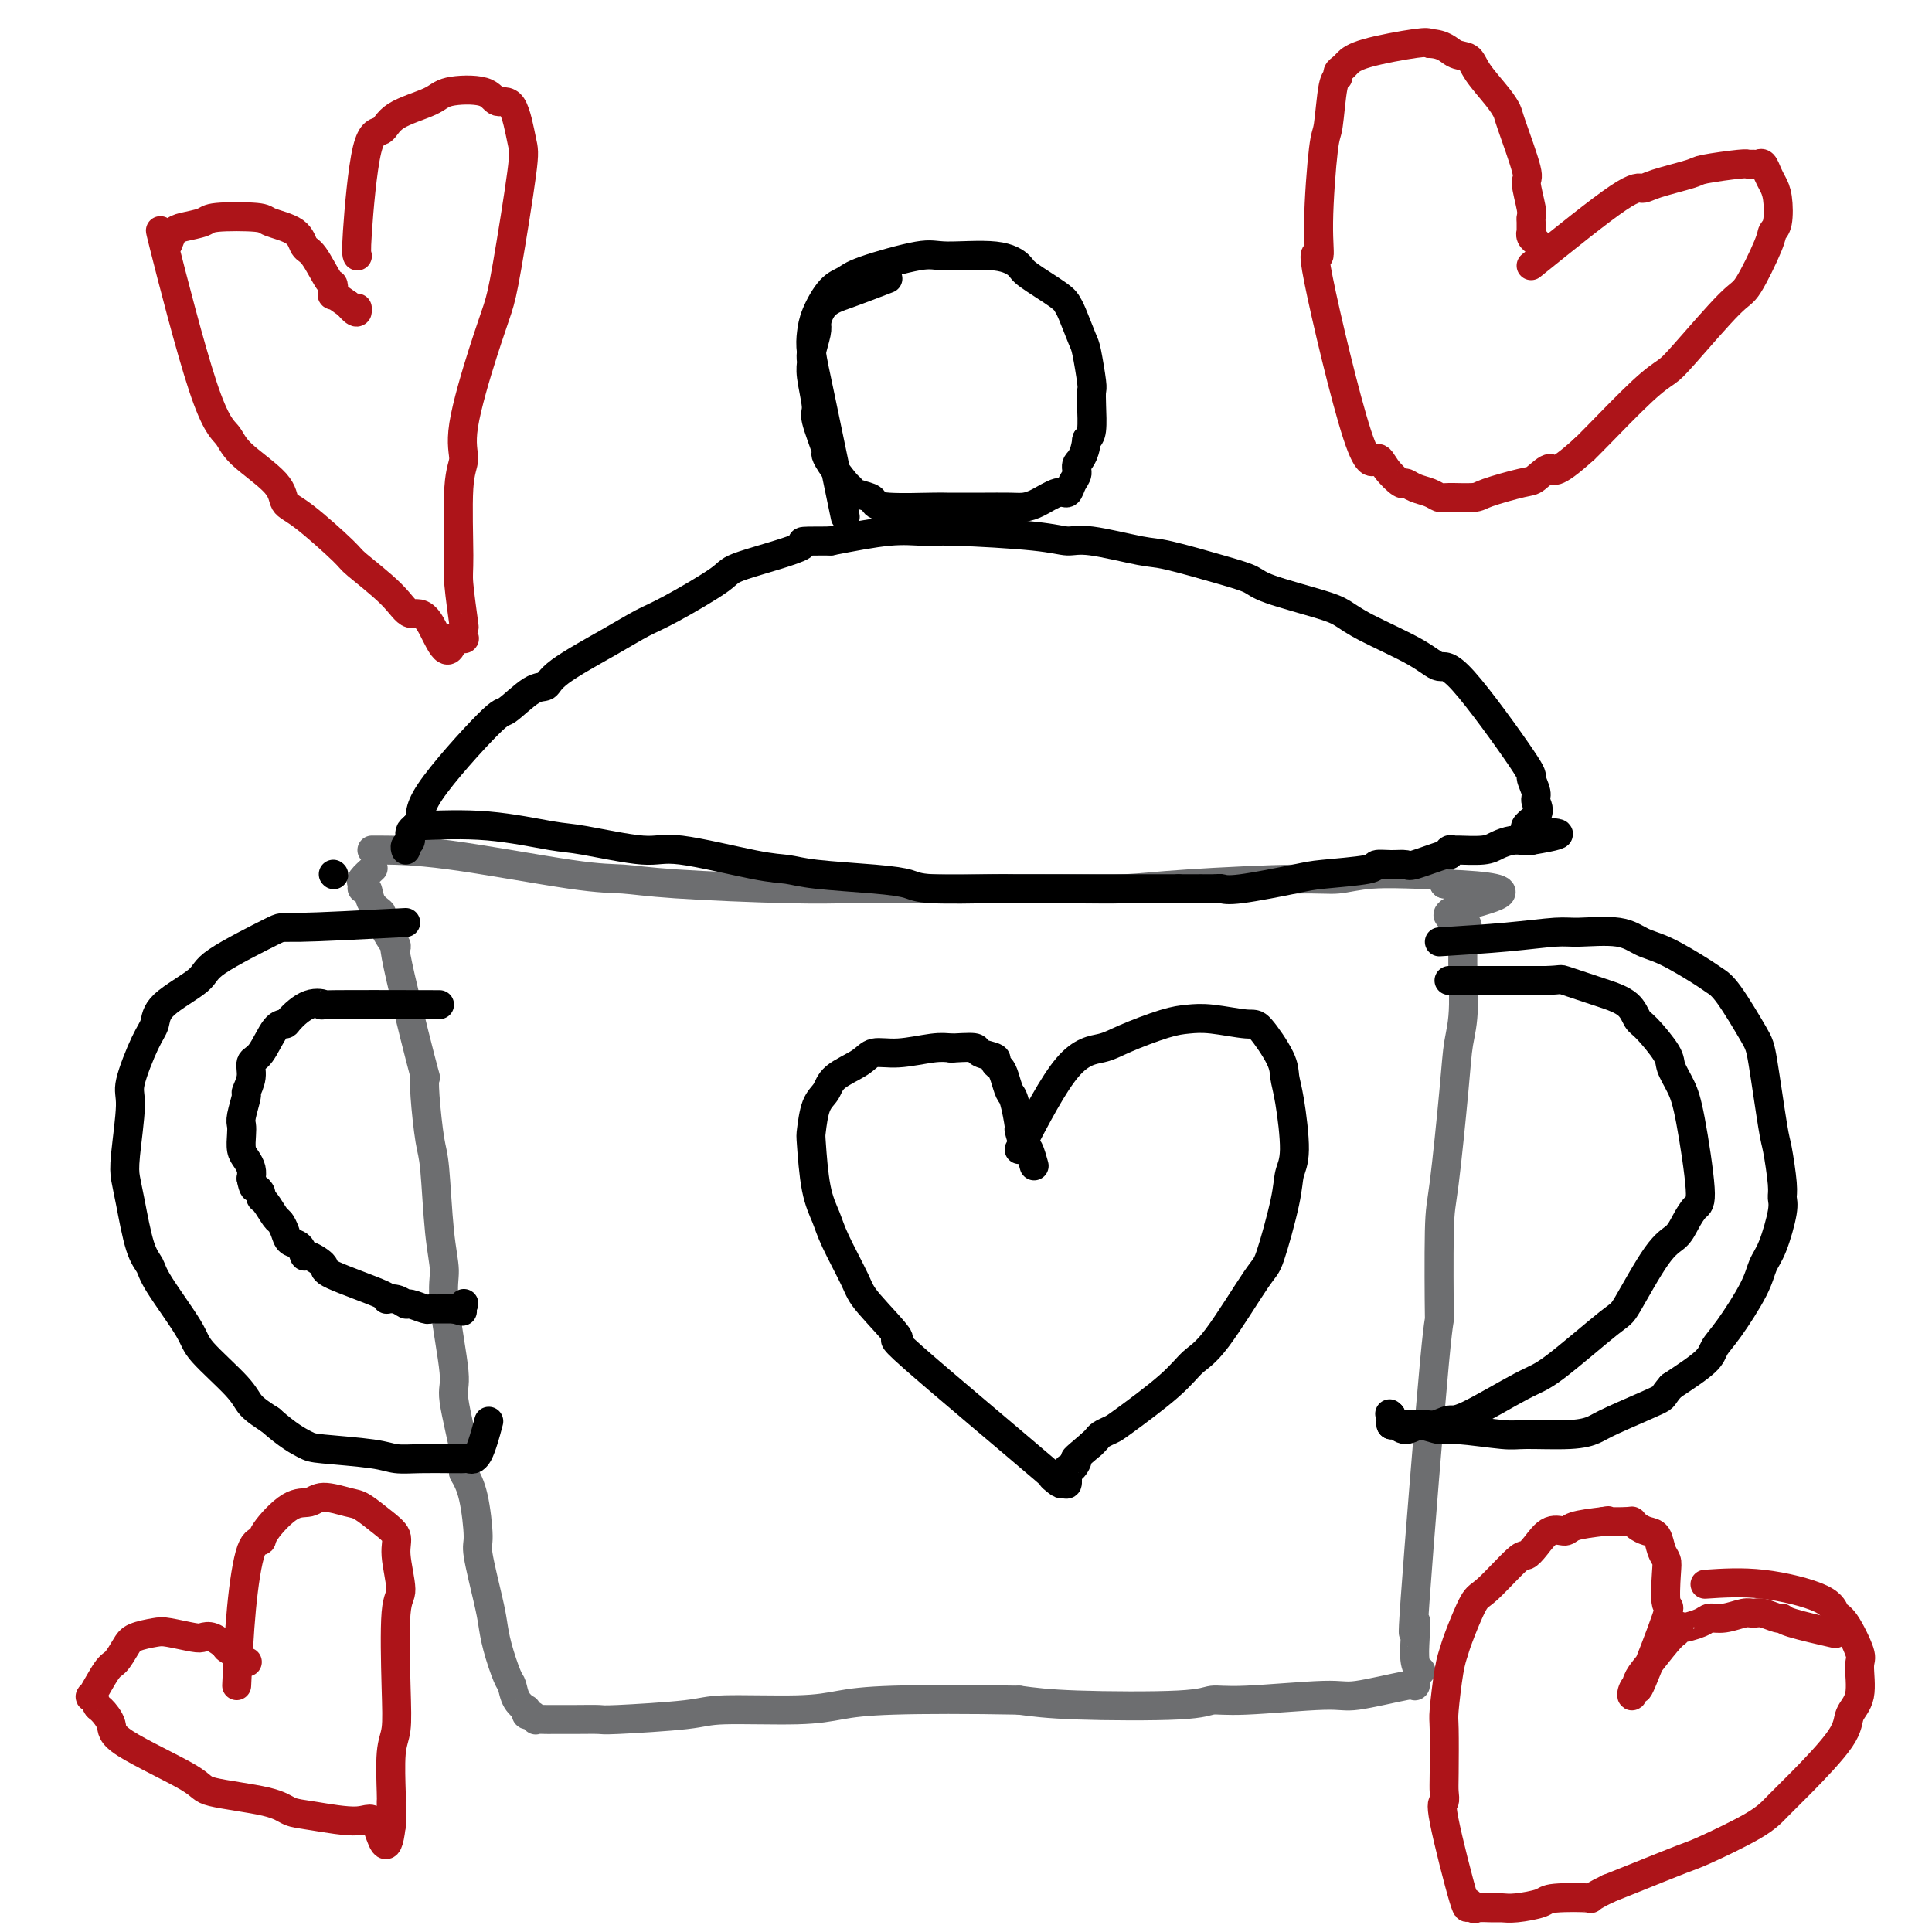 <svg viewBox='0 0 400 400' version='1.1' xmlns='http://www.w3.org/2000/svg' xmlns:xlink='http://www.w3.org/1999/xlink'><g fill='none' stroke='#6D6E70' stroke-width='6' stroke-linecap='round' stroke-linejoin='round'><path d='M77,176c4.219,-0.006 8.438,-0.012 16,1c7.562,1.012 18.466,3.042 25,4c6.534,0.958 8.698,0.845 11,1c2.302,0.155 4.741,0.577 11,1c6.259,0.423 16.337,0.846 23,1c6.663,0.154 9.912,0.039 13,0c3.088,-0.039 6.016,-0.000 14,0c7.984,0.000 21.025,-0.037 29,0c7.975,0.037 10.883,0.150 14,0c3.117,-0.150 6.443,-0.562 13,-1c6.557,-0.438 16.343,-0.902 22,-1c5.657,-0.098 7.183,0.170 9,0c1.817,-0.170 3.926,-0.779 7,-1c3.074,-0.221 7.114,-0.054 9,0c1.886,0.054 1.619,-0.006 2,0c0.381,0.006 1.410,0.079 2,0c0.590,-0.079 0.740,-0.308 1,0c0.260,0.308 0.630,1.154 1,2'/><path d='M299,183c21.657,0.812 7.800,3.341 3,5c-4.800,1.659 -0.542,2.447 1,3c1.542,0.553 0.368,0.873 0,4c-0.368,3.127 0.069,9.063 0,13c-0.069,3.937 -0.646,5.875 -1,8c-0.354,2.125 -0.487,4.439 -1,10c-0.513,5.561 -1.406,14.371 -2,19c-0.594,4.629 -0.887,5.079 -1,10c-0.113,4.921 -0.044,14.314 0,17c0.044,2.686 0.063,-1.334 -1,10c-1.063,11.334 -3.210,38.022 -4,49c-0.790,10.978 -0.225,6.246 0,5c0.225,-1.246 0.109,0.993 0,3c-0.109,2.007 -0.211,3.781 0,5c0.211,1.219 0.736,1.882 1,2c0.264,0.118 0.266,-0.307 0,0c-0.266,0.307 -0.802,1.348 -1,2c-0.198,0.652 -0.059,0.915 0,1c0.059,0.085 0.040,-0.006 0,0c-0.040,0.006 -0.099,0.111 0,0c0.099,-0.111 0.357,-0.437 -2,0c-2.357,0.437 -7.329,1.637 -10,2c-2.671,0.363 -3.040,-0.112 -7,0c-3.960,0.112 -11.511,0.812 -16,1c-4.489,0.188 -5.914,-0.135 -7,0c-1.086,0.135 -1.831,0.729 -7,1c-5.169,0.271 -14.763,0.220 -21,0c-6.237,-0.220 -9.119,-0.610 -12,-1'/><path d='M211,352c-10.413,-0.198 -19.944,-0.194 -26,0c-6.056,0.194 -8.635,0.578 -11,1c-2.365,0.422 -4.515,0.884 -9,1c-4.485,0.116 -11.307,-0.112 -15,0c-3.693,0.112 -4.259,0.566 -8,1c-3.741,0.434 -10.659,0.848 -14,1c-3.341,0.152 -3.107,0.041 -4,0c-0.893,-0.041 -2.912,-0.011 -5,0c-2.088,0.011 -4.243,0.004 -5,0c-0.757,-0.004 -0.114,-0.005 0,0c0.114,0.005 -0.299,0.016 -1,0c-0.701,-0.016 -1.690,-0.061 -2,0c-0.310,0.061 0.060,0.226 0,0c-0.060,-0.226 -0.550,-0.844 -1,-1c-0.450,-0.156 -0.859,0.150 -1,0c-0.141,-0.150 -0.013,-0.755 0,-1c0.013,-0.245 -0.090,-0.131 0,0c0.090,0.131 0.371,0.280 0,0c-0.371,-0.280 -1.395,-0.987 -2,-2c-0.605,-1.013 -0.791,-2.330 -1,-3c-0.209,-0.670 -0.442,-0.691 -1,-2c-0.558,-1.309 -1.441,-3.907 -2,-6c-0.559,-2.093 -0.793,-3.683 -1,-5c-0.207,-1.317 -0.387,-2.361 -1,-5c-0.613,-2.639 -1.659,-6.872 -2,-9c-0.341,-2.128 0.024,-2.150 0,-4c-0.024,-1.850 -0.435,-5.529 -1,-8c-0.565,-2.471 -1.282,-3.736 -2,-5'/><path d='M96,305c-0.953,-6.138 0.166,-3.483 0,-5c-0.166,-1.517 -1.617,-7.205 -2,-10c-0.383,-2.795 0.301,-2.695 0,-6c-0.301,-3.305 -1.586,-10.013 -2,-14c-0.414,-3.987 0.043,-5.252 0,-7c-0.043,-1.748 -0.586,-3.980 -1,-8c-0.414,-4.020 -0.698,-9.828 -1,-13c-0.302,-3.172 -0.623,-3.709 -1,-6c-0.377,-2.291 -0.812,-6.335 -1,-9c-0.188,-2.665 -0.129,-3.950 0,-4c0.129,-0.050 0.327,1.137 -1,-4c-1.327,-5.137 -4.180,-16.596 -5,-21c-0.820,-4.404 0.394,-1.752 0,-2c-0.394,-0.248 -2.397,-3.396 -3,-5c-0.603,-1.604 0.193,-1.662 0,-2c-0.193,-0.338 -1.374,-0.954 -2,-2c-0.626,-1.046 -0.696,-2.522 -1,-3c-0.304,-0.478 -0.841,0.043 -1,0c-0.159,-0.043 0.060,-0.651 0,-1c-0.060,-0.349 -0.401,-0.440 0,-1c0.401,-0.560 1.543,-1.589 2,-2c0.457,-0.411 0.228,-0.206 0,0'/></g>
<g fill='none' stroke='#000000' stroke-width='6' stroke-linecap='round' stroke-linejoin='round'><path d='M86,171c4.992,-0.214 9.984,-0.428 15,0c5.016,0.428 10.056,1.498 13,2c2.944,0.502 3.792,0.435 7,1c3.208,0.565 8.777,1.762 12,2c3.223,0.238 4.100,-0.483 8,0c3.900,0.483 10.824,2.171 15,3c4.176,0.829 5.606,0.800 7,1c1.394,0.200 2.752,0.628 6,1c3.248,0.372 8.386,0.688 12,1c3.614,0.312 5.703,0.619 7,1c1.297,0.381 1.801,0.834 5,1c3.199,0.166 9.094,0.044 12,0c2.906,-0.044 2.825,-0.012 5,0c2.175,0.012 6.607,0.003 9,0c2.393,-0.003 2.745,-0.001 3,0c0.255,0.001 0.411,0.000 2,0c1.589,-0.000 4.612,-0.000 6,0c1.388,0.000 1.143,0.000 3,0c1.857,-0.000 5.816,-0.000 8,0c2.184,0.000 2.592,0.000 3,0'/><path d='M244,184c8.353,-0.002 3.736,-0.007 3,0c-0.736,0.007 2.408,0.027 4,0c1.592,-0.027 1.632,-0.101 2,0c0.368,0.101 1.063,0.377 4,0c2.937,-0.377 8.116,-1.407 11,-2c2.884,-0.593 3.473,-0.748 6,-1c2.527,-0.252 6.990,-0.601 9,-1c2.010,-0.399 1.565,-0.847 2,-1c0.435,-0.153 1.749,-0.012 3,0c1.251,0.012 2.439,-0.106 3,0c0.561,0.106 0.494,0.435 2,0c1.506,-0.435 4.585,-1.633 6,-2c1.415,-0.367 1.166,0.099 1,0c-0.166,-0.099 -0.250,-0.761 0,-1c0.250,-0.239 0.833,-0.054 1,0c0.167,0.054 -0.081,-0.024 1,0c1.081,0.024 3.490,0.150 5,0c1.510,-0.150 2.121,-0.576 3,-1c0.879,-0.424 2.024,-0.846 3,-1c0.976,-0.154 1.781,-0.041 2,0c0.219,0.041 -0.147,0.011 0,0c0.147,-0.011 0.809,-0.003 1,0c0.191,0.003 -0.088,0.001 0,0c0.088,-0.001 0.544,-0.000 1,0'/><path d='M317,174c11.231,-1.862 2.808,-1.515 0,-2c-2.808,-0.485 -0.003,-1.800 1,-3c1.003,-1.200 0.203,-2.285 0,-3c-0.203,-0.715 0.189,-1.062 0,-2c-0.189,-0.938 -0.961,-2.469 -1,-3c-0.039,-0.531 0.653,-0.064 -2,-4c-2.653,-3.936 -8.653,-12.276 -12,-16c-3.347,-3.724 -4.041,-2.831 -5,-3c-0.959,-0.169 -2.183,-1.400 -5,-3c-2.817,-1.600 -7.228,-3.570 -10,-5c-2.772,-1.430 -3.904,-2.321 -5,-3c-1.096,-0.679 -2.156,-1.145 -5,-2c-2.844,-0.855 -7.472,-2.097 -10,-3c-2.528,-0.903 -2.956,-1.465 -4,-2c-1.044,-0.535 -2.705,-1.043 -6,-2c-3.295,-0.957 -8.226,-2.364 -11,-3c-2.774,-0.636 -3.393,-0.500 -6,-1c-2.607,-0.500 -7.203,-1.636 -10,-2c-2.797,-0.364 -3.796,0.045 -5,0c-1.204,-0.045 -2.613,-0.542 -7,-1c-4.387,-0.458 -11.753,-0.875 -16,-1c-4.247,-0.125 -5.374,0.043 -7,0c-1.626,-0.043 -3.750,-0.298 -7,0c-3.250,0.298 -7.625,1.149 -12,2'/><path d='M172,112c-9.028,0.009 -4.598,0.032 -6,1c-1.402,0.968 -8.638,2.882 -12,4c-3.362,1.118 -2.852,1.440 -5,3c-2.148,1.560 -6.956,4.359 -10,6c-3.044,1.641 -4.325,2.124 -6,3c-1.675,0.876 -3.745,2.145 -7,4c-3.255,1.855 -7.695,4.296 -10,6c-2.305,1.704 -2.476,2.672 -3,3c-0.524,0.328 -1.403,0.017 -3,1c-1.597,0.983 -3.914,3.260 -5,4c-1.086,0.740 -0.941,-0.058 -4,3c-3.059,3.058 -9.321,9.971 -12,14c-2.679,4.029 -1.776,5.174 -2,6c-0.224,0.826 -1.577,1.332 -2,2c-0.423,0.668 0.082,1.499 0,2c-0.082,0.501 -0.753,0.673 -1,1c-0.247,0.327 -0.071,0.808 0,1c0.071,0.192 0.035,0.096 0,0'/><path d='M175,107c-1.890,-9.110 -3.780,-18.220 -5,-24c-1.220,-5.780 -1.771,-8.231 -2,-10c-0.229,-1.769 -0.137,-2.857 0,-4c0.137,-1.143 0.319,-2.342 1,-4c0.681,-1.658 1.859,-3.775 3,-5c1.141,-1.225 2.244,-1.560 3,-2c0.756,-0.440 1.166,-0.987 4,-2c2.834,-1.013 8.092,-2.492 11,-3c2.908,-0.508 3.465,-0.046 6,0c2.535,0.046 7.047,-0.324 10,0c2.953,0.324 4.348,1.344 5,2c0.652,0.656 0.560,0.950 2,2c1.440,1.050 4.413,2.858 6,4c1.587,1.142 1.788,1.620 2,2c0.212,0.380 0.435,0.664 1,2c0.565,1.336 1.472,3.724 2,5c0.528,1.276 0.678,1.441 1,3c0.322,1.559 0.816,4.512 1,6c0.184,1.488 0.060,1.512 0,2c-0.060,0.488 -0.055,1.439 0,3c0.055,1.561 0.158,3.732 0,5c-0.158,1.268 -0.579,1.634 -1,2'/><path d='M225,91c-0.466,3.819 -1.632,4.366 -2,5c-0.368,0.634 0.061,1.353 0,2c-0.061,0.647 -0.610,1.221 -1,2c-0.390,0.779 -0.619,1.764 -1,2c-0.381,0.236 -0.914,-0.276 -2,0c-1.086,0.276 -2.724,1.342 -4,2c-1.276,0.658 -2.188,0.908 -3,1c-0.812,0.092 -1.523,0.024 -3,0c-1.477,-0.024 -3.719,-0.006 -5,0c-1.281,0.006 -1.601,-0.001 -3,0c-1.399,0.001 -3.879,0.011 -5,0c-1.121,-0.011 -0.885,-0.044 -3,0c-2.115,0.044 -6.580,0.166 -9,0c-2.420,-0.166 -2.793,-0.619 -3,-1c-0.207,-0.381 -0.248,-0.689 -1,-1c-0.752,-0.311 -2.216,-0.623 -3,-1c-0.784,-0.377 -0.887,-0.817 -1,-1c-0.113,-0.183 -0.234,-0.109 -1,-1c-0.766,-0.891 -2.176,-2.749 -3,-4c-0.824,-1.251 -1.062,-1.896 -1,-2c0.062,-0.104 0.423,0.334 0,-1c-0.423,-1.334 -1.631,-4.438 -2,-6c-0.369,-1.562 0.101,-1.581 0,-3c-0.101,-1.419 -0.773,-4.239 -1,-6c-0.227,-1.761 -0.009,-2.462 0,-3c0.009,-0.538 -0.190,-0.914 0,-2c0.190,-1.086 0.769,-2.882 1,-4c0.231,-1.118 0.116,-1.559 0,-2'/><path d='M169,67c0.881,-4.274 3.083,-4.958 6,-6c2.917,-1.042 6.548,-2.440 8,-3c1.452,-0.560 0.726,-0.280 0,0'/><path d='M300,203c0.000,0.000 20.000,0.000 20,0'/><path d='M320,203c3.669,-0.111 2.842,-0.387 4,0c1.158,0.387 4.300,1.438 6,2c1.700,0.562 1.959,0.637 3,1c1.041,0.363 2.866,1.016 4,2c1.134,0.984 1.578,2.300 2,3c0.422,0.700 0.822,0.786 2,2c1.178,1.214 3.133,3.558 4,5c0.867,1.442 0.647,1.981 1,3c0.353,1.019 1.279,2.516 2,4c0.721,1.484 1.235,2.954 2,7c0.765,4.046 1.779,10.669 2,14c0.221,3.331 -0.351,3.370 -1,4c-0.649,0.630 -1.377,1.853 -2,3c-0.623,1.147 -1.143,2.220 -2,3c-0.857,0.780 -2.053,1.268 -4,4c-1.947,2.732 -4.647,7.706 -6,10c-1.353,2.294 -1.359,1.906 -4,4c-2.641,2.094 -7.918,6.670 -11,9c-3.082,2.330 -3.969,2.413 -7,4c-3.031,1.587 -8.205,4.679 -11,6c-2.795,1.321 -3.211,0.872 -4,1c-0.789,0.128 -1.952,0.834 -3,1c-1.048,0.166 -1.979,-0.208 -3,0c-1.021,0.208 -2.130,0.999 -3,1c-0.870,0.001 -1.501,-0.787 -2,-1c-0.499,-0.213 -0.866,0.149 -1,0c-0.134,-0.149 -0.036,-0.809 0,-1c0.036,-0.191 0.010,0.088 0,0c-0.010,-0.088 -0.005,-0.544 0,-1'/><path d='M288,293c-0.500,-0.500 -0.250,-0.250 0,0'/><path d='M298,195c4.880,-0.306 9.761,-0.611 14,-1c4.239,-0.389 7.838,-0.860 10,-1c2.162,-0.140 2.887,0.053 5,0c2.113,-0.053 5.616,-0.351 8,0c2.384,0.351 3.651,1.352 5,2c1.349,0.648 2.781,0.943 5,2c2.219,1.057 5.223,2.874 7,4c1.777,1.126 2.325,1.559 3,2c0.675,0.441 1.476,0.890 3,3c1.524,2.110 3.771,5.881 5,8c1.229,2.119 1.439,2.584 2,6c0.561,3.416 1.472,9.782 2,13c0.528,3.218 0.672,3.288 1,5c0.328,1.712 0.842,5.066 1,7c0.158,1.934 -0.038,2.449 0,3c0.038,0.551 0.309,1.137 0,3c-0.309,1.863 -1.200,5.002 -2,7c-0.800,1.998 -1.509,2.854 -2,4c-0.491,1.146 -0.764,2.580 -2,5c-1.236,2.420 -3.434,5.824 -5,8c-1.566,2.176 -2.498,3.124 -3,4c-0.502,0.876 -0.572,1.679 -2,3c-1.428,1.321 -4.214,3.161 -7,5'/><path d='M346,287c-2.043,2.321 -1.149,2.124 -3,3c-1.851,0.876 -6.446,2.824 -9,4c-2.554,1.176 -3.065,1.579 -4,2c-0.935,0.421 -2.294,0.860 -5,1c-2.706,0.140 -6.761,-0.019 -9,0c-2.239,0.019 -2.663,0.215 -5,0c-2.337,-0.215 -6.587,-0.842 -9,-1c-2.413,-0.158 -2.990,0.154 -4,0c-1.010,-0.154 -2.453,-0.773 -4,-1c-1.547,-0.227 -3.198,-0.061 -4,0c-0.802,0.061 -0.754,0.016 -1,0c-0.246,-0.016 -0.784,-0.005 -1,0c-0.216,0.005 -0.108,0.002 0,0'/><path d='M69,181c0.000,0.000 0.100,0.100 0.1,0.1'/><path d='M84,191c-8.934,0.468 -17.869,0.936 -22,1c-4.131,0.064 -3.460,-0.275 -6,1c-2.540,1.275 -8.293,4.163 -11,6c-2.707,1.837 -2.369,2.621 -4,4c-1.631,1.379 -5.231,3.353 -7,5c-1.769,1.647 -1.707,2.969 -2,4c-0.293,1.031 -0.941,1.773 -2,4c-1.059,2.227 -2.530,5.938 -3,8c-0.470,2.062 0.062,2.474 0,5c-0.062,2.526 -0.717,7.166 -1,10c-0.283,2.834 -0.193,3.862 0,5c0.193,1.138 0.490,2.384 1,5c0.510,2.616 1.234,6.601 2,9c0.766,2.399 1.574,3.212 2,4c0.426,0.788 0.469,1.551 2,4c1.531,2.449 4.551,6.584 6,9c1.449,2.416 1.326,3.111 3,5c1.674,1.889 5.143,4.970 7,7c1.857,2.030 2.102,3.009 3,4c0.898,0.991 2.449,1.996 4,3'/><path d='M56,294c3.653,3.250 5.787,4.373 7,5c1.213,0.627 1.505,0.756 4,1c2.495,0.244 7.193,0.601 10,1c2.807,0.399 3.722,0.839 5,1c1.278,0.161 2.919,0.043 5,0c2.081,-0.043 4.602,-0.009 6,0c1.398,0.009 1.674,-0.006 2,0c0.326,0.006 0.700,0.032 1,0c0.300,-0.032 0.524,-0.122 1,0c0.476,0.122 1.205,0.456 2,-1c0.795,-1.456 1.656,-4.702 2,-6c0.344,-1.298 0.172,-0.649 0,0'/><path d='M91,208c-9.132,-0.022 -18.263,-0.044 -22,0c-3.737,0.044 -2.078,0.155 -2,0c0.078,-0.155 -1.424,-0.574 -3,0c-1.576,0.574 -3.225,2.141 -4,3c-0.775,0.859 -0.676,1.009 -1,1c-0.324,-0.009 -1.072,-0.177 -2,1c-0.928,1.177 -2.038,3.699 -3,5c-0.962,1.301 -1.778,1.381 -2,2c-0.222,0.619 0.151,1.776 0,3c-0.151,1.224 -0.825,2.515 -1,3c-0.175,0.485 0.148,0.164 0,1c-0.148,0.836 -0.769,2.829 -1,4c-0.231,1.171 -0.072,1.521 0,2c0.072,0.479 0.058,1.087 0,2c-0.058,0.913 -0.160,2.131 0,3c0.160,0.869 0.582,1.388 1,2c0.418,0.612 0.834,1.318 1,2c0.166,0.682 0.083,1.341 0,2'/><path d='M52,244c0.473,2.419 0.655,1.965 1,2c0.345,0.035 0.852,0.558 1,1c0.148,0.442 -0.062,0.804 0,1c0.062,0.196 0.397,0.228 1,1c0.603,0.772 1.475,2.286 2,3c0.525,0.714 0.705,0.630 1,1c0.295,0.370 0.707,1.194 1,2c0.293,0.806 0.469,1.596 1,2c0.531,0.404 1.418,0.424 2,1c0.582,0.576 0.858,1.709 1,2c0.142,0.291 0.148,-0.262 1,0c0.852,0.262 2.549,1.337 3,2c0.451,0.663 -0.345,0.914 2,2c2.345,1.086 7.831,3.008 10,4c2.169,0.992 1.023,1.054 1,1c-0.023,-0.054 1.079,-0.225 2,0c0.921,0.225 1.661,0.845 2,1c0.339,0.155 0.276,-0.155 1,0c0.724,0.155 2.236,0.773 3,1c0.764,0.227 0.782,0.061 1,0c0.218,-0.061 0.636,-0.016 1,0c0.364,0.016 0.675,0.004 1,0c0.325,-0.004 0.664,-0.001 1,0c0.336,0.001 0.667,0.000 1,0c0.333,-0.000 0.666,-0.000 1,0'/><path d='M94,271c3.823,1.067 0.880,0.234 0,0c-0.880,-0.234 0.301,0.129 1,0c0.699,-0.129 0.914,-0.751 1,-1c0.086,-0.249 0.043,-0.124 0,0'/><path d='M211,238c3.529,-6.770 7.059,-13.541 10,-17c2.941,-3.459 5.294,-3.608 7,-4c1.706,-0.392 2.765,-1.029 5,-2c2.235,-0.971 5.646,-2.276 8,-3c2.354,-0.724 3.650,-0.868 5,-1c1.350,-0.132 2.753,-0.251 5,0c2.247,0.251 5.337,0.872 7,1c1.663,0.128 1.900,-0.237 3,1c1.100,1.237 3.062,4.077 4,6c0.938,1.923 0.853,2.930 1,4c0.147,1.070 0.527,2.203 1,5c0.473,2.797 1.040,7.257 1,10c-0.040,2.743 -0.688,3.767 -1,5c-0.312,1.233 -0.288,2.674 -1,6c-0.712,3.326 -2.159,8.535 -3,11c-0.841,2.465 -1.076,2.184 -3,5c-1.924,2.816 -5.537,8.729 -8,12c-2.463,3.271 -3.777,3.899 -5,5c-1.223,1.101 -2.355,2.676 -5,5c-2.645,2.324 -6.803,5.396 -9,7c-2.197,1.604 -2.434,1.739 -3,2c-0.566,0.261 -1.460,0.647 -2,1c-0.540,0.353 -0.726,0.672 -1,1c-0.274,0.328 -0.637,0.664 -1,1'/><path d='M226,299c-4.657,3.958 -3.301,2.853 -3,3c0.301,0.147 -0.455,1.545 -1,2c-0.545,0.455 -0.878,-0.034 -1,0c-0.122,0.034 -0.031,0.590 0,1c0.031,0.410 0.003,0.675 0,1c-0.003,0.325 0.018,0.710 0,1c-0.018,0.290 -0.075,0.484 -1,0c-0.925,-0.484 -2.717,-1.645 -2,-1c0.717,0.645 3.943,3.097 -2,-2c-5.943,-5.097 -21.056,-17.742 -27,-23c-5.944,-5.258 -2.719,-3.129 -3,-4c-0.281,-0.871 -4.068,-4.741 -6,-7c-1.932,-2.259 -2.010,-2.907 -3,-5c-0.990,-2.093 -2.893,-5.632 -4,-8c-1.107,-2.368 -1.419,-3.565 -2,-5c-0.581,-1.435 -1.431,-3.108 -2,-6c-0.569,-2.892 -0.857,-7.004 -1,-9c-0.143,-1.996 -0.141,-1.875 0,-3c0.141,-1.125 0.420,-3.497 1,-5c0.580,-1.503 1.460,-2.139 2,-3c0.540,-0.861 0.738,-1.947 2,-3c1.262,-1.053 3.587,-2.072 5,-3c1.413,-0.928 1.915,-1.764 3,-2c1.085,-0.236 2.754,0.129 5,0c2.246,-0.129 5.070,-0.751 7,-1c1.930,-0.249 2.965,-0.124 4,0'/><path d='M197,217c3.597,-0.203 4.588,-0.209 5,0c0.412,0.209 0.243,0.635 1,1c0.757,0.365 2.441,0.669 3,1c0.559,0.331 -0.005,0.690 0,1c0.005,0.310 0.580,0.571 1,1c0.420,0.429 0.686,1.026 1,2c0.314,0.974 0.676,2.325 1,3c0.324,0.675 0.612,0.675 1,2c0.388,1.325 0.878,3.974 1,5c0.122,1.026 -0.125,0.430 0,1c0.125,0.570 0.621,2.308 1,3c0.379,0.692 0.640,0.340 1,1c0.360,0.660 0.817,2.331 1,3c0.183,0.669 0.091,0.334 0,0'/></g>
<g fill='none' stroke='#AD1419' stroke-width='6' stroke-linecap='round' stroke-linejoin='round'><path d='M74,53c-0.146,-0.290 -0.292,-0.581 0,-5c0.292,-4.419 1.022,-12.967 2,-17c0.978,-4.033 2.206,-3.552 3,-4c0.794,-0.448 1.156,-1.825 3,-3c1.844,-1.175 5.169,-2.150 7,-3c1.831,-0.850 2.168,-1.577 4,-2c1.832,-0.423 5.159,-0.542 7,0c1.841,0.542 2.196,1.747 3,2c0.804,0.253 2.056,-0.444 3,1c0.944,1.444 1.580,5.031 2,7c0.420,1.969 0.623,2.322 0,7c-0.623,4.678 -2.071,13.683 -3,19c-0.929,5.317 -1.339,6.947 -2,9c-0.661,2.053 -1.574,4.529 -3,9c-1.426,4.471 -3.364,10.939 -4,15c-0.636,4.061 0.029,5.717 0,7c-0.029,1.283 -0.754,2.194 -1,6c-0.246,3.806 -0.014,10.505 0,14c0.014,3.495 -0.191,3.784 0,6c0.191,2.216 0.778,6.359 1,8c0.222,1.641 0.080,0.780 0,1c-0.080,0.220 -0.099,1.521 0,2c0.099,0.479 0.314,0.137 0,0c-0.314,-0.137 -1.157,-0.068 -2,0'/><path d='M94,132c-1.235,6.208 -3.323,-0.271 -5,-3c-1.677,-2.729 -2.945,-1.708 -4,-2c-1.055,-0.292 -1.898,-1.897 -4,-4c-2.102,-2.103 -5.464,-4.703 -7,-6c-1.536,-1.297 -1.245,-1.291 -3,-3c-1.755,-1.709 -5.557,-5.132 -8,-7c-2.443,-1.868 -3.527,-2.180 -4,-3c-0.473,-0.820 -0.335,-2.149 -2,-4c-1.665,-1.851 -5.133,-4.225 -7,-6c-1.867,-1.775 -2.133,-2.951 -3,-4c-0.867,-1.049 -2.335,-1.973 -5,-10c-2.665,-8.027 -6.528,-23.159 -8,-29c-1.472,-5.841 -0.552,-2.391 0,-1c0.552,1.391 0.736,0.723 1,0c0.264,-0.723 0.607,-1.501 1,-2c0.393,-0.499 0.837,-0.720 2,-1c1.163,-0.280 3.047,-0.620 4,-1c0.953,-0.380 0.976,-0.799 3,-1c2.024,-0.201 6.050,-0.185 8,0c1.950,0.185 1.825,0.537 3,1c1.175,0.463 3.649,1.036 5,2c1.351,0.964 1.578,2.319 2,3c0.422,0.681 1.039,0.689 2,2c0.961,1.311 2.266,3.926 3,5c0.734,1.074 0.898,0.607 1,1c0.102,0.393 0.143,1.644 0,2c-0.143,0.356 -0.469,-0.184 0,0c0.469,0.184 1.735,1.092 3,2'/><path d='M72,63c2.156,2.556 2.044,1.444 2,1c-0.044,-0.444 -0.022,-0.222 0,0'/><path d='M317,55c7.078,-5.706 14.157,-11.413 18,-14c3.843,-2.587 4.452,-2.056 5,-2c0.548,0.056 1.036,-0.363 3,-1c1.964,-0.637 5.405,-1.491 7,-2c1.595,-0.509 1.344,-0.672 3,-1c1.656,-0.328 5.217,-0.822 7,-1c1.783,-0.178 1.787,-0.042 2,0c0.213,0.042 0.634,-0.011 1,0c0.366,0.011 0.676,0.087 1,0c0.324,-0.087 0.662,-0.336 1,0c0.338,0.336 0.675,1.256 1,2c0.325,0.744 0.637,1.313 1,2c0.363,0.687 0.778,1.491 1,3c0.222,1.509 0.253,3.723 0,5c-0.253,1.277 -0.788,1.616 -1,2c-0.212,0.384 -0.100,0.813 -1,3c-0.900,2.187 -2.812,6.134 -4,8c-1.188,1.866 -1.652,1.652 -4,4c-2.348,2.348 -6.579,7.259 -9,10c-2.421,2.741 -3.030,3.312 -4,4c-0.970,0.688 -2.300,1.493 -5,4c-2.700,2.507 -6.772,6.716 -9,9c-2.228,2.284 -2.614,2.642 -3,3'/><path d='M328,93c-6.684,6.053 -6.393,4.186 -7,4c-0.607,-0.186 -2.113,1.309 -3,2c-0.887,0.691 -1.154,0.578 -3,1c-1.846,0.422 -5.270,1.378 -7,2c-1.730,0.622 -1.765,0.910 -3,1c-1.235,0.090 -3.669,-0.019 -5,0c-1.331,0.019 -1.559,0.165 -2,0c-0.441,-0.165 -1.095,-0.641 -2,-1c-0.905,-0.359 -2.062,-0.601 -3,-1c-0.938,-0.399 -1.656,-0.956 -2,-1c-0.344,-0.044 -0.315,0.425 -1,0c-0.685,-0.425 -2.085,-1.746 -3,-3c-0.915,-1.254 -1.346,-2.443 -2,-2c-0.654,0.443 -1.531,2.518 -4,-5c-2.469,-7.518 -6.529,-24.627 -8,-32c-1.471,-7.373 -0.353,-5.009 0,-5c0.353,0.009 -0.059,-2.337 0,-7c0.059,-4.663 0.589,-11.645 1,-15c0.411,-3.355 0.702,-3.084 1,-5c0.298,-1.916 0.604,-6.018 1,-8c0.396,-1.982 0.882,-1.843 1,-2c0.118,-0.157 -0.134,-0.610 0,-1c0.134,-0.390 0.652,-0.718 1,-1c0.348,-0.282 0.526,-0.519 1,-1c0.474,-0.481 1.243,-1.206 4,-2c2.757,-0.794 7.502,-1.655 10,-2c2.498,-0.345 2.749,-0.172 3,0'/><path d='M296,9c2.979,0.113 3.926,1.396 5,2c1.074,0.604 2.274,0.529 3,1c0.726,0.471 0.977,1.489 2,3c1.023,1.511 2.819,3.514 4,5c1.181,1.486 1.746,2.454 2,3c0.254,0.546 0.198,0.672 1,3c0.802,2.328 2.464,6.860 3,9c0.536,2.140 -0.053,1.888 0,3c0.053,1.112 0.746,3.590 1,5c0.254,1.410 0.067,1.754 0,2c-0.067,0.246 -0.014,0.395 0,1c0.014,0.605 -0.010,1.665 0,2c0.010,0.335 0.054,-0.054 0,0c-0.054,0.054 -0.207,0.553 0,1c0.207,0.447 0.773,0.842 1,1c0.227,0.158 0.113,0.079 0,0'/><path d='M49,349c0.258,-5.458 0.515,-10.917 1,-16c0.485,-5.083 1.197,-9.792 2,-12c0.803,-2.208 1.696,-1.917 2,-2c0.304,-0.083 0.017,-0.541 1,-2c0.983,-1.459 3.234,-3.920 5,-5c1.766,-1.080 3.045,-0.778 4,-1c0.955,-0.222 1.584,-0.968 3,-1c1.416,-0.032 3.618,0.651 5,1c1.382,0.349 1.944,0.363 3,1c1.056,0.637 2.605,1.896 4,3c1.395,1.104 2.636,2.053 3,3c0.364,0.947 -0.150,1.891 0,4c0.150,2.109 0.965,5.381 1,7c0.035,1.619 -0.709,1.583 -1,5c-0.291,3.417 -0.131,10.287 0,15c0.131,4.713 0.231,7.269 0,9c-0.231,1.731 -0.794,2.636 -1,5c-0.206,2.364 -0.055,6.188 0,8c0.055,1.812 0.015,1.613 0,2c-0.015,0.387 -0.004,1.361 0,2c0.004,0.639 0.001,0.945 0,1c-0.001,0.055 -0.000,-0.139 0,0c0.000,0.139 0.000,0.611 0,1c-0.000,0.389 -0.000,0.694 0,1'/><path d='M81,378c-0.873,7.627 -2.056,2.196 -3,0c-0.944,-2.196 -1.648,-1.155 -4,-1c-2.352,0.155 -6.352,-0.577 -9,-1c-2.648,-0.423 -3.943,-0.539 -5,-1c-1.057,-0.461 -1.875,-1.267 -5,-2c-3.125,-0.733 -8.557,-1.395 -11,-2c-2.443,-0.605 -1.897,-1.155 -5,-3c-3.103,-1.845 -9.854,-4.987 -13,-7c-3.146,-2.013 -2.688,-2.899 -3,-4c-0.312,-1.101 -1.394,-2.418 -2,-3c-0.606,-0.582 -0.735,-0.430 -1,-1c-0.265,-0.570 -0.667,-1.861 -1,-2c-0.333,-0.139 -0.597,0.874 0,0c0.597,-0.874 2.054,-3.635 3,-5c0.946,-1.365 1.381,-1.333 2,-2c0.619,-0.667 1.423,-2.031 2,-3c0.577,-0.969 0.928,-1.541 2,-2c1.072,-0.459 2.867,-0.804 4,-1c1.133,-0.196 1.605,-0.243 3,0c1.395,0.243 3.714,0.777 5,1c1.286,0.223 1.538,0.137 2,0c0.462,-0.137 1.132,-0.325 2,0c0.868,0.325 1.934,1.162 3,2'/><path d='M47,341c2.886,0.261 0.602,-0.088 0,0c-0.602,0.088 0.478,0.611 1,1c0.522,0.389 0.487,0.643 1,1c0.513,0.357 1.575,0.816 2,1c0.425,0.184 0.212,0.092 0,0'/><path d='M353,328c3.794,-0.253 7.588,-0.506 12,0c4.412,0.506 9.441,1.770 12,3c2.559,1.230 2.649,2.426 3,3c0.351,0.574 0.962,0.526 2,2c1.038,1.474 2.502,4.469 3,6c0.498,1.531 0.031,1.599 0,3c-0.031,1.401 0.375,4.135 0,6c-0.375,1.865 -1.532,2.860 -2,4c-0.468,1.140 -0.248,2.425 -2,5c-1.752,2.575 -5.477,6.442 -8,9c-2.523,2.558 -3.844,3.809 -5,5c-1.156,1.191 -2.147,2.322 -5,4c-2.853,1.678 -7.569,3.903 -10,5c-2.431,1.097 -2.578,1.064 -5,2c-2.422,0.936 -7.121,2.839 -10,4c-2.879,1.161 -3.940,1.581 -5,2'/><path d='M333,391c-5.152,2.476 -3.033,2.166 -4,2c-0.967,-0.166 -5.020,-0.188 -7,0c-1.980,0.188 -1.886,0.586 -3,1c-1.114,0.414 -3.436,0.845 -5,1c-1.564,0.155 -2.370,0.035 -3,0c-0.630,-0.035 -1.083,0.016 -2,0c-0.917,-0.016 -2.299,-0.100 -3,0c-0.701,0.100 -0.720,0.382 -1,0c-0.280,-0.382 -0.821,-1.429 -1,-1c-0.179,0.429 0.005,2.333 -1,-1c-1.005,-3.333 -3.197,-11.902 -4,-16c-0.803,-4.098 -0.216,-3.726 0,-4c0.216,-0.274 0.061,-1.196 0,-2c-0.061,-0.804 -0.027,-1.490 0,-4c0.027,-2.510 0.047,-6.845 0,-9c-0.047,-2.155 -0.160,-2.129 0,-4c0.160,-1.871 0.595,-5.638 1,-8c0.405,-2.362 0.781,-3.320 1,-4c0.219,-0.680 0.282,-1.081 1,-3c0.718,-1.919 2.093,-5.356 3,-7c0.907,-1.644 1.348,-1.496 3,-3c1.652,-1.504 4.516,-4.661 6,-6c1.484,-1.339 1.588,-0.859 2,-1c0.412,-0.141 1.133,-0.902 2,-2c0.867,-1.098 1.882,-2.531 3,-3c1.118,-0.469 2.339,0.028 3,0c0.661,-0.028 0.760,-0.579 2,-1c1.240,-0.421 3.620,-0.710 6,-1'/><path d='M332,315c1.699,-0.313 0.447,-0.094 1,0c0.553,0.094 2.911,0.065 4,0c1.089,-0.065 0.907,-0.165 1,0c0.093,0.165 0.459,0.597 1,1c0.541,0.403 1.256,0.779 2,1c0.744,0.221 1.519,0.289 2,1c0.481,0.711 0.670,2.066 1,3c0.330,0.934 0.802,1.447 1,2c0.198,0.553 0.121,1.145 0,3c-0.121,1.855 -0.285,4.972 0,6c0.285,1.028 1.018,-0.034 0,3c-1.018,3.034 -3.787,10.162 -5,13c-1.213,2.838 -0.871,1.384 -1,1c-0.129,-0.384 -0.729,0.300 -1,1c-0.271,0.700 -0.214,1.414 0,1c0.214,-0.414 0.583,-1.956 1,-3c0.417,-1.044 0.881,-1.589 2,-3c1.119,-1.411 2.891,-3.689 4,-5c1.109,-1.311 1.554,-1.656 2,-2'/><path d='M347,338c1.400,-2.040 0.399,-1.139 1,-1c0.601,0.139 2.805,-0.484 4,-1c1.195,-0.516 1.383,-0.924 2,-1c0.617,-0.076 1.664,0.180 3,0c1.336,-0.180 2.961,-0.795 4,-1c1.039,-0.205 1.494,-0.001 2,0c0.506,0.001 1.065,-0.203 2,0c0.935,0.203 2.245,0.811 3,1c0.755,0.189 0.955,-0.042 1,0c0.045,0.042 -0.065,0.358 2,1c2.065,0.642 6.304,1.612 8,2c1.696,0.388 0.848,0.194 0,0'/></g>
</svg>